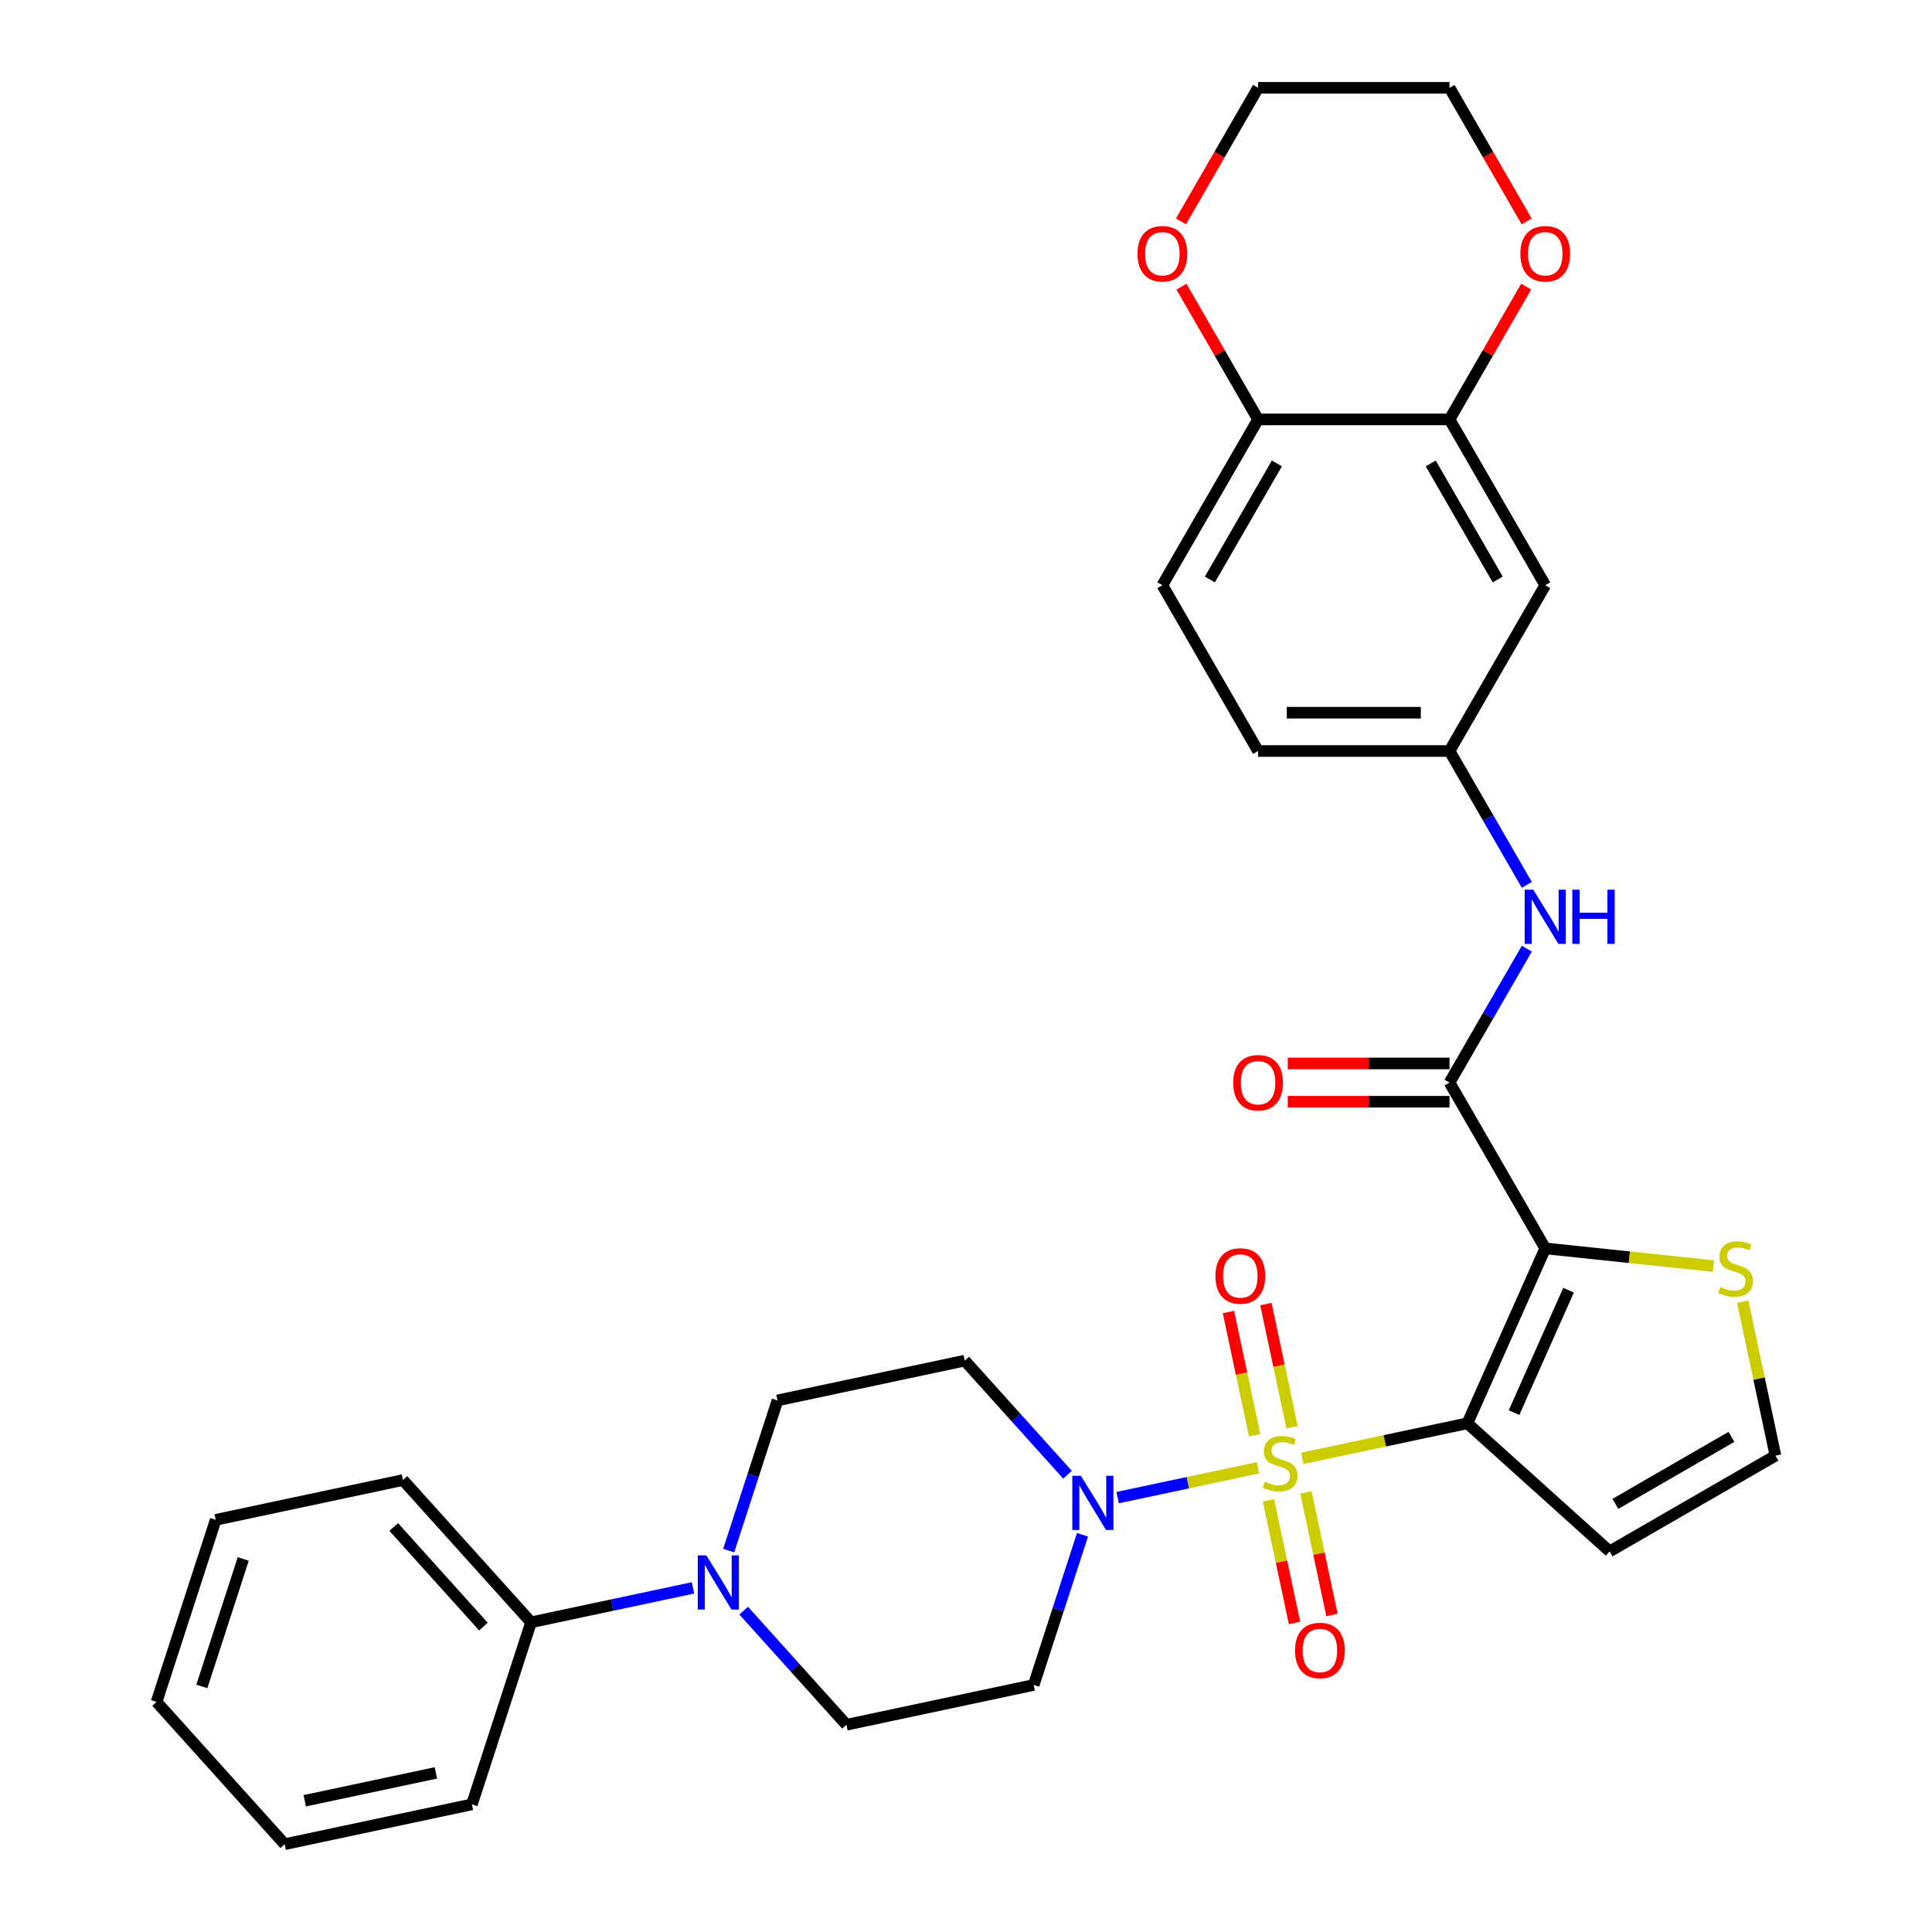<?xml version='1.0' encoding='iso-8859-1'?>
<svg version='1.1' baseProfile='full'
              xmlns='http://www.w3.org/2000/svg'
                      xmlns:rdkit='http://www.rdkit.org/xml'
                      xmlns:xlink='http://www.w3.org/1999/xlink'
                  xml:space='preserve'
width='1000px' height='1000px' viewBox='0 0 1000 1000'>
<!-- END OF HEADER -->
<rect style='opacity:1.0;fill:#FFFFFF;stroke:none' width='1000' height='1000' x='0' y='0'> </rect>
<path class='bond-0' d='M 674.063,754.853 L 716.788,745.772' style='fill:none;fill-rule:evenodd;stroke:#CCCC00;stroke-width:6px;stroke-linecap:butt;stroke-linejoin:miter;stroke-opacity:1' />
<path class='bond-0' d='M 716.788,745.772 L 759.514,736.69' style='fill:none;fill-rule:evenodd;stroke:#000000;stroke-width:6px;stroke-linecap:butt;stroke-linejoin:miter;stroke-opacity:1' />
<path class='bond-2' d='M 651.113,759.731 L 614.801,767.45' style='fill:none;fill-rule:evenodd;stroke:#CCCC00;stroke-width:6px;stroke-linecap:butt;stroke-linejoin:miter;stroke-opacity:1' />
<path class='bond-2' d='M 614.801,767.45 L 578.488,775.168' style='fill:none;fill-rule:evenodd;stroke:#0000FF;stroke-width:6px;stroke-linecap:butt;stroke-linejoin:miter;stroke-opacity:1' />
<path class='bond-8' d='M 656.556,776.575 L 663.302,808.313' style='fill:none;fill-rule:evenodd;stroke:#CCCC00;stroke-width:6px;stroke-linecap:butt;stroke-linejoin:miter;stroke-opacity:1' />
<path class='bond-8' d='M 663.302,808.313 L 670.048,840.052' style='fill:none;fill-rule:evenodd;stroke:#FF0000;stroke-width:6px;stroke-linecap:butt;stroke-linejoin:miter;stroke-opacity:1' />
<path class='bond-8' d='M 675.941,772.454 L 682.687,804.193' style='fill:none;fill-rule:evenodd;stroke:#CCCC00;stroke-width:6px;stroke-linecap:butt;stroke-linejoin:miter;stroke-opacity:1' />
<path class='bond-8' d='M 682.687,804.193 L 689.434,835.931' style='fill:none;fill-rule:evenodd;stroke:#FF0000;stroke-width:6px;stroke-linecap:butt;stroke-linejoin:miter;stroke-opacity:1' />
<path class='bond-9' d='M 668.78,738.763 L 662.002,706.876' style='fill:none;fill-rule:evenodd;stroke:#CCCC00;stroke-width:6px;stroke-linecap:butt;stroke-linejoin:miter;stroke-opacity:1' />
<path class='bond-9' d='M 662.002,706.876 L 655.224,674.988' style='fill:none;fill-rule:evenodd;stroke:#FF0000;stroke-width:6px;stroke-linecap:butt;stroke-linejoin:miter;stroke-opacity:1' />
<path class='bond-9' d='M 649.395,742.883 L 642.617,710.996' style='fill:none;fill-rule:evenodd;stroke:#CCCC00;stroke-width:6px;stroke-linecap:butt;stroke-linejoin:miter;stroke-opacity:1' />
<path class='bond-9' d='M 642.617,710.996 L 635.839,679.109' style='fill:none;fill-rule:evenodd;stroke:#FF0000;stroke-width:6px;stroke-linecap:butt;stroke-linejoin:miter;stroke-opacity:1' />
<path class='bond-1' d='M 759.514,736.69 L 799.818,646.165' style='fill:none;fill-rule:evenodd;stroke:#000000;stroke-width:6px;stroke-linecap:butt;stroke-linejoin:miter;stroke-opacity:1' />
<path class='bond-1' d='M 783.665,731.172 L 811.878,667.805' style='fill:none;fill-rule:evenodd;stroke:#000000;stroke-width:6px;stroke-linecap:butt;stroke-linejoin:miter;stroke-opacity:1' />
<path class='bond-6' d='M 759.514,736.69 L 833.153,802.995' style='fill:none;fill-rule:evenodd;stroke:#000000;stroke-width:6px;stroke-linecap:butt;stroke-linejoin:miter;stroke-opacity:1' />
<path class='bond-3' d='M 799.818,646.165 L 750.272,560.349' style='fill:none;fill-rule:evenodd;stroke:#000000;stroke-width:6px;stroke-linecap:butt;stroke-linejoin:miter;stroke-opacity:1' />
<path class='bond-5' d='M 799.818,646.165 L 843.355,650.741' style='fill:none;fill-rule:evenodd;stroke:#000000;stroke-width:6px;stroke-linecap:butt;stroke-linejoin:miter;stroke-opacity:1' />
<path class='bond-5' d='M 843.355,650.741 L 886.892,655.317' style='fill:none;fill-rule:evenodd;stroke:#CCCC00;stroke-width:6px;stroke-linecap:butt;stroke-linejoin:miter;stroke-opacity:1' />
<path class='bond-11' d='M 552.542,763.324 L 525.949,733.789' style='fill:none;fill-rule:evenodd;stroke:#0000FF;stroke-width:6px;stroke-linecap:butt;stroke-linejoin:miter;stroke-opacity:1' />
<path class='bond-11' d='M 525.949,733.789 L 499.356,704.255' style='fill:none;fill-rule:evenodd;stroke:#000000;stroke-width:6px;stroke-linecap:butt;stroke-linejoin:miter;stroke-opacity:1' />
<path class='bond-12' d='M 560.298,794.403 L 547.669,833.27' style='fill:none;fill-rule:evenodd;stroke:#0000FF;stroke-width:6px;stroke-linecap:butt;stroke-linejoin:miter;stroke-opacity:1' />
<path class='bond-12' d='M 547.669,833.27 L 535.041,872.136' style='fill:none;fill-rule:evenodd;stroke:#000000;stroke-width:6px;stroke-linecap:butt;stroke-linejoin:miter;stroke-opacity:1' />
<path class='bond-7' d='M 750.272,560.349 L 770.28,525.696' style='fill:none;fill-rule:evenodd;stroke:#000000;stroke-width:6px;stroke-linecap:butt;stroke-linejoin:miter;stroke-opacity:1' />
<path class='bond-7' d='M 770.28,525.696 L 790.287,491.042' style='fill:none;fill-rule:evenodd;stroke:#0000FF;stroke-width:6px;stroke-linecap:butt;stroke-linejoin:miter;stroke-opacity:1' />
<path class='bond-19' d='M 750.272,550.44 L 708.406,550.44' style='fill:none;fill-rule:evenodd;stroke:#000000;stroke-width:6px;stroke-linecap:butt;stroke-linejoin:miter;stroke-opacity:1' />
<path class='bond-19' d='M 708.406,550.44 L 666.54,550.44' style='fill:none;fill-rule:evenodd;stroke:#FF0000;stroke-width:6px;stroke-linecap:butt;stroke-linejoin:miter;stroke-opacity:1' />
<path class='bond-19' d='M 750.272,570.259 L 708.406,570.259' style='fill:none;fill-rule:evenodd;stroke:#000000;stroke-width:6px;stroke-linecap:butt;stroke-linejoin:miter;stroke-opacity:1' />
<path class='bond-19' d='M 708.406,570.259 L 666.54,570.259' style='fill:none;fill-rule:evenodd;stroke:#FF0000;stroke-width:6px;stroke-linecap:butt;stroke-linejoin:miter;stroke-opacity:1' />
<path class='bond-4' d='M 384.929,833.67 L 411.522,863.204' style='fill:none;fill-rule:evenodd;stroke:#0000FF;stroke-width:6px;stroke-linecap:butt;stroke-linejoin:miter;stroke-opacity:1' />
<path class='bond-4' d='M 411.522,863.204 L 438.115,892.739' style='fill:none;fill-rule:evenodd;stroke:#000000;stroke-width:6px;stroke-linecap:butt;stroke-linejoin:miter;stroke-opacity:1' />
<path class='bond-21' d='M 358.69,821.888 L 316.786,830.795' style='fill:none;fill-rule:evenodd;stroke:#0000FF;stroke-width:6px;stroke-linecap:butt;stroke-linejoin:miter;stroke-opacity:1' />
<path class='bond-21' d='M 316.786,830.795 L 274.883,839.701' style='fill:none;fill-rule:evenodd;stroke:#000000;stroke-width:6px;stroke-linecap:butt;stroke-linejoin:miter;stroke-opacity:1' />
<path class='bond-32' d='M 377.173,802.591 L 389.802,763.724' style='fill:none;fill-rule:evenodd;stroke:#0000FF;stroke-width:6px;stroke-linecap:butt;stroke-linejoin:miter;stroke-opacity:1' />
<path class='bond-32' d='M 389.802,763.724 L 402.43,724.857' style='fill:none;fill-rule:evenodd;stroke:#000000;stroke-width:6px;stroke-linecap:butt;stroke-linejoin:miter;stroke-opacity:1' />
<path class='bond-33' d='M 902.028,673.745 L 910.498,713.597' style='fill:none;fill-rule:evenodd;stroke:#CCCC00;stroke-width:6px;stroke-linecap:butt;stroke-linejoin:miter;stroke-opacity:1' />
<path class='bond-33' d='M 910.498,713.597 L 918.969,753.449' style='fill:none;fill-rule:evenodd;stroke:#000000;stroke-width:6px;stroke-linecap:butt;stroke-linejoin:miter;stroke-opacity:1' />
<path class='bond-13' d='M 833.153,802.995 L 918.969,753.449' style='fill:none;fill-rule:evenodd;stroke:#000000;stroke-width:6px;stroke-linecap:butt;stroke-linejoin:miter;stroke-opacity:1' />
<path class='bond-13' d='M 836.117,778.4 L 896.188,743.718' style='fill:none;fill-rule:evenodd;stroke:#000000;stroke-width:6px;stroke-linecap:butt;stroke-linejoin:miter;stroke-opacity:1' />
<path class='bond-16' d='M 790.287,458.025 L 770.28,423.371' style='fill:none;fill-rule:evenodd;stroke:#0000FF;stroke-width:6px;stroke-linecap:butt;stroke-linejoin:miter;stroke-opacity:1' />
<path class='bond-16' d='M 770.28,423.371 L 750.272,388.718' style='fill:none;fill-rule:evenodd;stroke:#000000;stroke-width:6px;stroke-linecap:butt;stroke-linejoin:miter;stroke-opacity:1' />
<path class='bond-10' d='M 750.272,217.086 L 799.818,302.902' style='fill:none;fill-rule:evenodd;stroke:#000000;stroke-width:6px;stroke-linecap:butt;stroke-linejoin:miter;stroke-opacity:1' />
<path class='bond-10' d='M 740.541,239.868 L 775.223,299.939' style='fill:none;fill-rule:evenodd;stroke:#000000;stroke-width:6px;stroke-linecap:butt;stroke-linejoin:miter;stroke-opacity:1' />
<path class='bond-20' d='M 750.272,217.086 L 770.108,182.73' style='fill:none;fill-rule:evenodd;stroke:#000000;stroke-width:6px;stroke-linecap:butt;stroke-linejoin:miter;stroke-opacity:1' />
<path class='bond-20' d='M 770.108,182.73 L 789.944,148.374' style='fill:none;fill-rule:evenodd;stroke:#FF0000;stroke-width:6px;stroke-linecap:butt;stroke-linejoin:miter;stroke-opacity:1' />
<path class='bond-35' d='M 750.272,217.086 L 651.181,217.086' style='fill:none;fill-rule:evenodd;stroke:#000000;stroke-width:6px;stroke-linecap:butt;stroke-linejoin:miter;stroke-opacity:1' />
<path class='bond-17' d='M 499.356,704.255 L 402.43,724.857' style='fill:none;fill-rule:evenodd;stroke:#000000;stroke-width:6px;stroke-linecap:butt;stroke-linejoin:miter;stroke-opacity:1' />
<path class='bond-18' d='M 535.041,872.136 L 438.115,892.739' style='fill:none;fill-rule:evenodd;stroke:#000000;stroke-width:6px;stroke-linecap:butt;stroke-linejoin:miter;stroke-opacity:1' />
<path class='bond-14' d='M 799.818,302.902 L 750.272,388.718' style='fill:none;fill-rule:evenodd;stroke:#000000;stroke-width:6px;stroke-linecap:butt;stroke-linejoin:miter;stroke-opacity:1' />
<path class='bond-15' d='M 651.181,217.086 L 601.635,302.902' style='fill:none;fill-rule:evenodd;stroke:#000000;stroke-width:6px;stroke-linecap:butt;stroke-linejoin:miter;stroke-opacity:1' />
<path class='bond-15' d='M 660.912,239.868 L 626.23,299.939' style='fill:none;fill-rule:evenodd;stroke:#000000;stroke-width:6px;stroke-linecap:butt;stroke-linejoin:miter;stroke-opacity:1' />
<path class='bond-22' d='M 651.181,217.086 L 631.345,182.73' style='fill:none;fill-rule:evenodd;stroke:#000000;stroke-width:6px;stroke-linecap:butt;stroke-linejoin:miter;stroke-opacity:1' />
<path class='bond-22' d='M 631.345,182.73 L 611.51,148.374' style='fill:none;fill-rule:evenodd;stroke:#FF0000;stroke-width:6px;stroke-linecap:butt;stroke-linejoin:miter;stroke-opacity:1' />
<path class='bond-24' d='M 750.272,388.718 L 651.181,388.718' style='fill:none;fill-rule:evenodd;stroke:#000000;stroke-width:6px;stroke-linecap:butt;stroke-linejoin:miter;stroke-opacity:1' />
<path class='bond-24' d='M 735.409,368.9 L 666.045,368.9' style='fill:none;fill-rule:evenodd;stroke:#000000;stroke-width:6px;stroke-linecap:butt;stroke-linejoin:miter;stroke-opacity:1' />
<path class='bond-25' d='M 790.195,114.603 L 770.234,80.029' style='fill:none;fill-rule:evenodd;stroke:#FF0000;stroke-width:6px;stroke-linecap:butt;stroke-linejoin:miter;stroke-opacity:1' />
<path class='bond-25' d='M 770.234,80.029 L 750.272,45.455' style='fill:none;fill-rule:evenodd;stroke:#000000;stroke-width:6px;stroke-linecap:butt;stroke-linejoin:miter;stroke-opacity:1' />
<path class='bond-27' d='M 274.883,839.701 L 208.578,766.062' style='fill:none;fill-rule:evenodd;stroke:#000000;stroke-width:6px;stroke-linecap:butt;stroke-linejoin:miter;stroke-opacity:1' />
<path class='bond-27' d='M 250.209,841.917 L 203.796,790.369' style='fill:none;fill-rule:evenodd;stroke:#000000;stroke-width:6px;stroke-linecap:butt;stroke-linejoin:miter;stroke-opacity:1' />
<path class='bond-28' d='M 274.883,839.701 L 244.262,933.943' style='fill:none;fill-rule:evenodd;stroke:#000000;stroke-width:6px;stroke-linecap:butt;stroke-linejoin:miter;stroke-opacity:1' />
<path class='bond-26' d='M 611.258,114.603 L 631.219,80.029' style='fill:none;fill-rule:evenodd;stroke:#FF0000;stroke-width:6px;stroke-linecap:butt;stroke-linejoin:miter;stroke-opacity:1' />
<path class='bond-26' d='M 631.219,80.029 L 651.181,45.455' style='fill:none;fill-rule:evenodd;stroke:#000000;stroke-width:6px;stroke-linecap:butt;stroke-linejoin:miter;stroke-opacity:1' />
<path class='bond-23' d='M 601.635,302.902 L 651.181,388.718' style='fill:none;fill-rule:evenodd;stroke:#000000;stroke-width:6px;stroke-linecap:butt;stroke-linejoin:miter;stroke-opacity:1' />
<path class='bond-36' d='M 750.272,45.455 L 651.181,45.455' style='fill:none;fill-rule:evenodd;stroke:#000000;stroke-width:6px;stroke-linecap:butt;stroke-linejoin:miter;stroke-opacity:1' />
<path class='bond-30' d='M 208.578,766.062 L 111.652,786.664' style='fill:none;fill-rule:evenodd;stroke:#000000;stroke-width:6px;stroke-linecap:butt;stroke-linejoin:miter;stroke-opacity:1' />
<path class='bond-29' d='M 244.262,933.943 L 147.336,954.545' style='fill:none;fill-rule:evenodd;stroke:#000000;stroke-width:6px;stroke-linecap:butt;stroke-linejoin:miter;stroke-opacity:1' />
<path class='bond-29' d='M 225.603,917.648 L 157.754,932.07' style='fill:none;fill-rule:evenodd;stroke:#000000;stroke-width:6px;stroke-linecap:butt;stroke-linejoin:miter;stroke-opacity:1' />
<path class='bond-31' d='M 147.336,954.545 L 81.031,880.906' style='fill:none;fill-rule:evenodd;stroke:#000000;stroke-width:6px;stroke-linecap:butt;stroke-linejoin:miter;stroke-opacity:1' />
<path class='bond-34' d='M 111.652,786.664 L 81.031,880.906' style='fill:none;fill-rule:evenodd;stroke:#000000;stroke-width:6px;stroke-linecap:butt;stroke-linejoin:miter;stroke-opacity:1' />
<path class='bond-34' d='M 125.907,806.925 L 104.472,872.894' style='fill:none;fill-rule:evenodd;stroke:#000000;stroke-width:6px;stroke-linecap:butt;stroke-linejoin:miter;stroke-opacity:1' />
<path  class='atom-0' d='M 654.661 766.924
Q 654.978 767.043, 656.286 767.598
Q 657.594 768.153, 659.021 768.509
Q 660.487 768.827, 661.914 768.827
Q 664.57 768.827, 666.116 767.558
Q 667.661 766.25, 667.661 763.991
Q 667.661 762.445, 666.869 761.494
Q 666.116 760.542, 664.926 760.027
Q 663.737 759.512, 661.755 758.917
Q 659.258 758.164, 657.752 757.451
Q 656.286 756.737, 655.215 755.231
Q 654.185 753.725, 654.185 751.188
Q 654.185 747.661, 656.563 745.481
Q 658.981 743.301, 663.737 743.301
Q 666.988 743.301, 670.674 744.846
L 669.762 747.898
Q 666.393 746.511, 663.856 746.511
Q 661.121 746.511, 659.615 747.661
Q 658.109 748.77, 658.149 750.713
Q 658.149 752.219, 658.902 753.13
Q 659.694 754.042, 660.804 754.557
Q 661.954 755.073, 663.856 755.667
Q 666.393 756.46, 667.899 757.253
Q 669.405 758.045, 670.476 759.67
Q 671.585 761.256, 671.585 763.991
Q 671.585 767.875, 668.969 769.976
Q 666.393 772.037, 662.073 772.037
Q 659.575 772.037, 657.673 771.482
Q 655.81 770.967, 653.59 770.055
L 654.661 766.924
' fill='#CCCC00'/>
<path  class='atom-3' d='M 559.459 763.863
L 568.654 778.727
Q 569.566 780.193, 571.032 782.849
Q 572.499 785.505, 572.578 785.663
L 572.578 763.863
L 576.304 763.863
L 576.304 791.926
L 572.459 791.926
L 562.59 775.675
Q 561.44 773.772, 560.212 771.592
Q 559.023 769.412, 558.666 768.739
L 558.666 791.926
L 555.019 791.926
L 555.019 763.863
L 559.459 763.863
' fill='#0000FF'/>
<path  class='atom-5' d='M 365.606 805.068
L 374.802 819.932
Q 375.714 821.398, 377.18 824.054
Q 378.647 826.709, 378.726 826.868
L 378.726 805.068
L 382.452 805.068
L 382.452 833.131
L 378.607 833.131
L 368.737 816.88
Q 367.588 814.977, 366.359 812.797
Q 365.17 810.617, 364.813 809.943
L 364.813 833.131
L 361.167 833.131
L 361.167 805.068
L 365.606 805.068
' fill='#0000FF'/>
<path  class='atom-6' d='M 890.44 666.155
Q 890.757 666.274, 892.065 666.829
Q 893.373 667.384, 894.8 667.74
Q 896.266 668.057, 897.693 668.057
Q 900.349 668.057, 901.895 666.789
Q 903.44 665.481, 903.44 663.222
Q 903.44 661.676, 902.648 660.725
Q 901.895 659.773, 900.706 659.258
Q 899.516 658.743, 897.535 658.148
Q 895.037 657.395, 893.531 656.682
Q 892.065 655.968, 890.995 654.462
Q 889.964 652.956, 889.964 650.419
Q 889.964 646.892, 892.342 644.711
Q 894.76 642.531, 899.516 642.531
Q 902.767 642.531, 906.453 644.077
L 905.541 647.129
Q 902.172 645.742, 899.635 645.742
Q 896.9 645.742, 895.394 646.892
Q 893.888 648.001, 893.928 649.944
Q 893.928 651.45, 894.681 652.361
Q 895.474 653.273, 896.583 653.788
Q 897.733 654.304, 899.635 654.898
Q 902.172 655.691, 903.678 656.484
Q 905.184 657.276, 906.255 658.901
Q 907.364 660.487, 907.364 663.222
Q 907.364 667.106, 904.748 669.207
Q 902.172 671.268, 897.852 671.268
Q 895.355 671.268, 893.452 670.713
Q 891.589 670.198, 889.369 669.286
L 890.44 666.155
' fill='#CCCC00'/>
<path  class='atom-8' d='M 793.615 460.502
L 802.811 475.366
Q 803.722 476.833, 805.189 479.488
Q 806.656 482.144, 806.735 482.302
L 806.735 460.502
L 810.461 460.502
L 810.461 488.565
L 806.616 488.565
L 796.746 472.314
Q 795.597 470.411, 794.368 468.231
Q 793.179 466.051, 792.822 465.378
L 792.822 488.565
L 789.176 488.565
L 789.176 460.502
L 793.615 460.502
' fill='#0000FF'/>
<path  class='atom-8' d='M 813.83 460.502
L 817.635 460.502
L 817.635 472.433
L 831.983 472.433
L 831.983 460.502
L 835.788 460.502
L 835.788 488.565
L 831.983 488.565
L 831.983 475.604
L 817.635 475.604
L 817.635 488.565
L 813.83 488.565
L 813.83 460.502
' fill='#0000FF'/>
<path  class='atom-9' d='M 670.308 854.298
Q 670.308 847.56, 673.638 843.794
Q 676.967 840.029, 683.19 840.029
Q 689.413 840.029, 692.743 843.794
Q 696.072 847.56, 696.072 854.298
Q 696.072 861.115, 692.703 865
Q 689.334 868.844, 683.19 868.844
Q 677.007 868.844, 673.638 865
Q 670.308 861.155, 670.308 854.298
M 683.19 865.673
Q 687.471 865.673, 689.77 862.82
Q 692.108 859.926, 692.108 854.298
Q 692.108 848.788, 689.77 846.014
Q 687.471 843.199, 683.19 843.199
Q 678.909 843.199, 676.571 845.974
Q 674.272 848.749, 674.272 854.298
Q 674.272 859.966, 676.571 862.82
Q 678.909 865.673, 683.19 865.673
' fill='#FF0000'/>
<path  class='atom-10' d='M 629.104 660.445
Q 629.104 653.707, 632.433 649.942
Q 635.763 646.176, 641.986 646.176
Q 648.209 646.176, 651.538 649.942
Q 654.867 653.707, 654.867 660.445
Q 654.867 667.263, 651.498 671.147
Q 648.129 674.992, 641.986 674.992
Q 635.802 674.992, 632.433 671.147
Q 629.104 667.302, 629.104 660.445
M 641.986 671.821
Q 646.266 671.821, 648.565 668.967
Q 650.904 666.074, 650.904 660.445
Q 650.904 654.936, 648.565 652.161
Q 646.266 649.347, 641.986 649.347
Q 637.705 649.347, 635.366 652.122
Q 633.067 654.896, 633.067 660.445
Q 633.067 666.113, 635.366 668.967
Q 637.705 671.821, 641.986 671.821
' fill='#FF0000'/>
<path  class='atom-20' d='M 638.299 560.429
Q 638.299 553.691, 641.628 549.925
Q 644.958 546.16, 651.181 546.16
Q 657.404 546.16, 660.733 549.925
Q 664.063 553.691, 664.063 560.429
Q 664.063 567.246, 660.694 571.131
Q 657.325 574.975, 651.181 574.975
Q 644.998 574.975, 641.628 571.131
Q 638.299 567.286, 638.299 560.429
M 651.181 571.804
Q 655.462 571.804, 657.761 568.951
Q 660.099 566.057, 660.099 560.429
Q 660.099 554.919, 657.761 552.145
Q 655.462 549.331, 651.181 549.331
Q 646.9 549.331, 644.562 552.105
Q 642.263 554.88, 642.263 560.429
Q 642.263 566.097, 644.562 568.951
Q 646.9 571.804, 651.181 571.804
' fill='#FF0000'/>
<path  class='atom-21' d='M 786.936 131.35
Q 786.936 124.611, 790.266 120.846
Q 793.595 117.08, 799.818 117.08
Q 806.041 117.08, 809.371 120.846
Q 812.7 124.611, 812.7 131.35
Q 812.7 138.167, 809.331 142.052
Q 805.962 145.896, 799.818 145.896
Q 793.635 145.896, 790.266 142.052
Q 786.936 138.207, 786.936 131.35
M 799.818 142.725
Q 804.099 142.725, 806.398 139.872
Q 808.736 136.978, 808.736 131.35
Q 808.736 125.84, 806.398 123.066
Q 804.099 120.251, 799.818 120.251
Q 795.537 120.251, 793.199 123.026
Q 790.9 125.801, 790.9 131.35
Q 790.9 137.018, 793.199 139.872
Q 795.537 142.725, 799.818 142.725
' fill='#FF0000'/>
<path  class='atom-23' d='M 588.753 131.35
Q 588.753 124.611, 592.083 120.846
Q 595.412 117.08, 601.635 117.08
Q 607.858 117.08, 611.188 120.846
Q 614.517 124.611, 614.517 131.35
Q 614.517 138.167, 611.148 142.052
Q 607.779 145.896, 601.635 145.896
Q 595.452 145.896, 592.083 142.052
Q 588.753 138.207, 588.753 131.35
M 601.635 142.725
Q 605.916 142.725, 608.215 139.872
Q 610.553 136.978, 610.553 131.35
Q 610.553 125.84, 608.215 123.066
Q 605.916 120.251, 601.635 120.251
Q 597.354 120.251, 595.016 123.026
Q 592.717 125.801, 592.717 131.35
Q 592.717 137.018, 595.016 139.872
Q 597.354 142.725, 601.635 142.725
' fill='#FF0000'/>
</svg>
